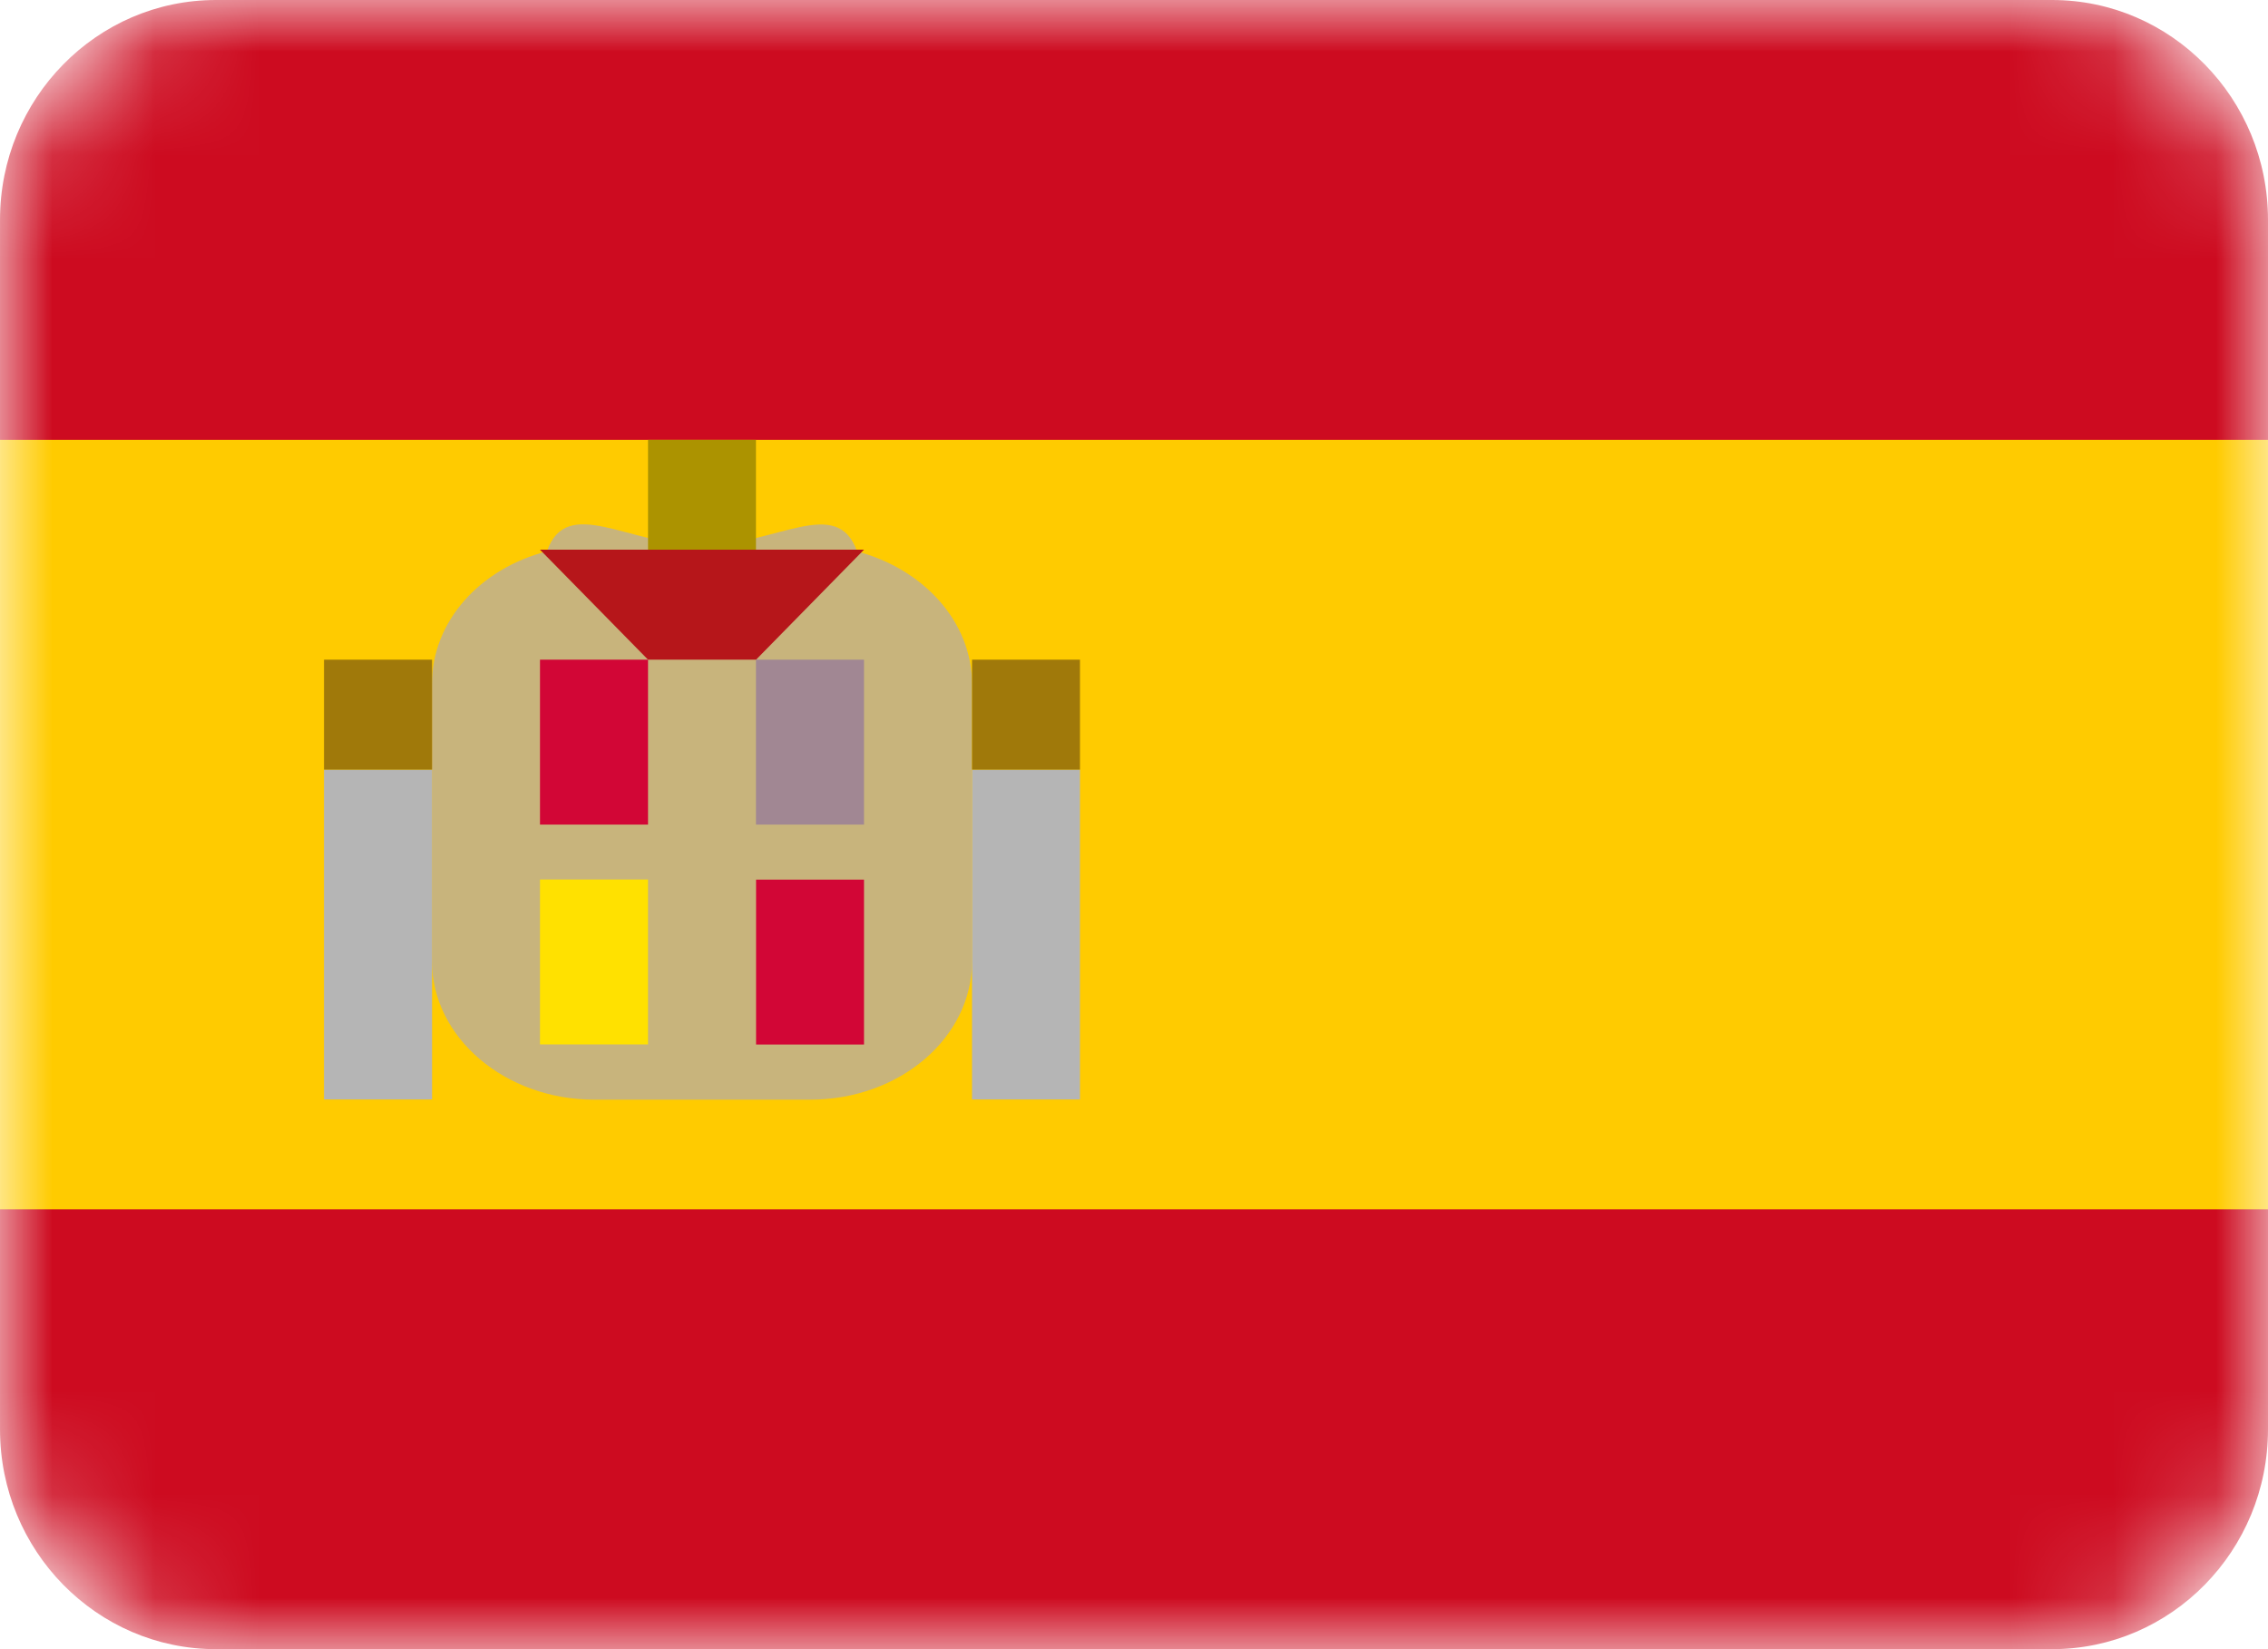 <svg width="22" height="16" viewBox="0 0 22 16" fill="none" xmlns="http://www.w3.org/2000/svg">
<g clip-path="url(#clip0_28845_26733)">
<mask id="mask0_28845_26733" style="mask-type:alpha" maskUnits="userSpaceOnUse" x="0" y="0" width="22" height="16">
<path d="M19.905 0H2.095C0.938 0 0 0.955 0 2.133V13.867C0 15.045 0.938 16 2.095 16H19.905C21.062 16 22 15.045 22 13.867V2.133C22 0.955 21.062 0 19.905 0Z" fill="white"/>
</mask>
<g mask="url(#mask0_28845_26733)">
<path d="M19.905 0H2.095C0.938 0 0 0.955 0 2.133V13.867C0 15.045 0.938 16 2.095 16H19.905C21.062 16 22 15.045 22 13.867V2.133C22 0.955 21.062 0 19.905 0Z" fill="#CD0B20"/>
<path fill-rule="evenodd" clip-rule="evenodd" d="M0 4.267H22V11.733H0V4.267Z" fill="#FFCB00"/>
<path fill-rule="evenodd" clip-rule="evenodd" d="M9.429 6.637V9.325C9.429 10.071 8.725 10.669 7.857 10.669H5.762C4.897 10.667 4.19 10.066 4.19 9.323V6.635C4.19 6.025 4.66 5.515 5.305 5.349C5.5 4.795 6.099 5.292 6.809 5.292C7.524 5.292 8.119 4.798 8.314 5.35C8.957 5.52 9.429 6.031 9.429 6.637Z" fill="#C8B47C"/>
<path fill-rule="evenodd" clip-rule="evenodd" d="M9.429 7.467H10.476V10.667H9.429V7.467ZM3.143 7.467H4.191V10.667H3.143V7.467Z" fill="#B5B5B5"/>
<path fill-rule="evenodd" clip-rule="evenodd" d="M9.429 6.4H10.476V7.467H9.429V6.4ZM3.143 6.4H4.191V7.467H3.143V6.4Z" fill="#A0790A"/>
<path fill-rule="evenodd" clip-rule="evenodd" d="M5.238 6.4H6.286V8H5.238V6.4ZM7.334 8.534H8.381V10.134H7.334V8.534Z" fill="#D20636"/>
<path fill-rule="evenodd" clip-rule="evenodd" d="M7.333 6.4H8.381V8H7.333V6.4Z" fill="#A18793"/>
<path fill-rule="evenodd" clip-rule="evenodd" d="M5.238 8.533H6.286V10.133H5.238V8.533Z" fill="#FFE100"/>
<path fill-rule="evenodd" clip-rule="evenodd" d="M6.286 6.4L5.238 5.333H8.381L7.334 6.4H6.286Z" fill="#B6161A"/>
<path fill-rule="evenodd" clip-rule="evenodd" d="M6.286 4.267H7.333V5.333H6.286V4.267Z" fill="#AC9300"/>
</g>
</g>
<defs>
<clipPath id="clip0_28845_26733">
<rect width="22" height="16" fill="white"/>
</clipPath>
</defs>
</svg>
